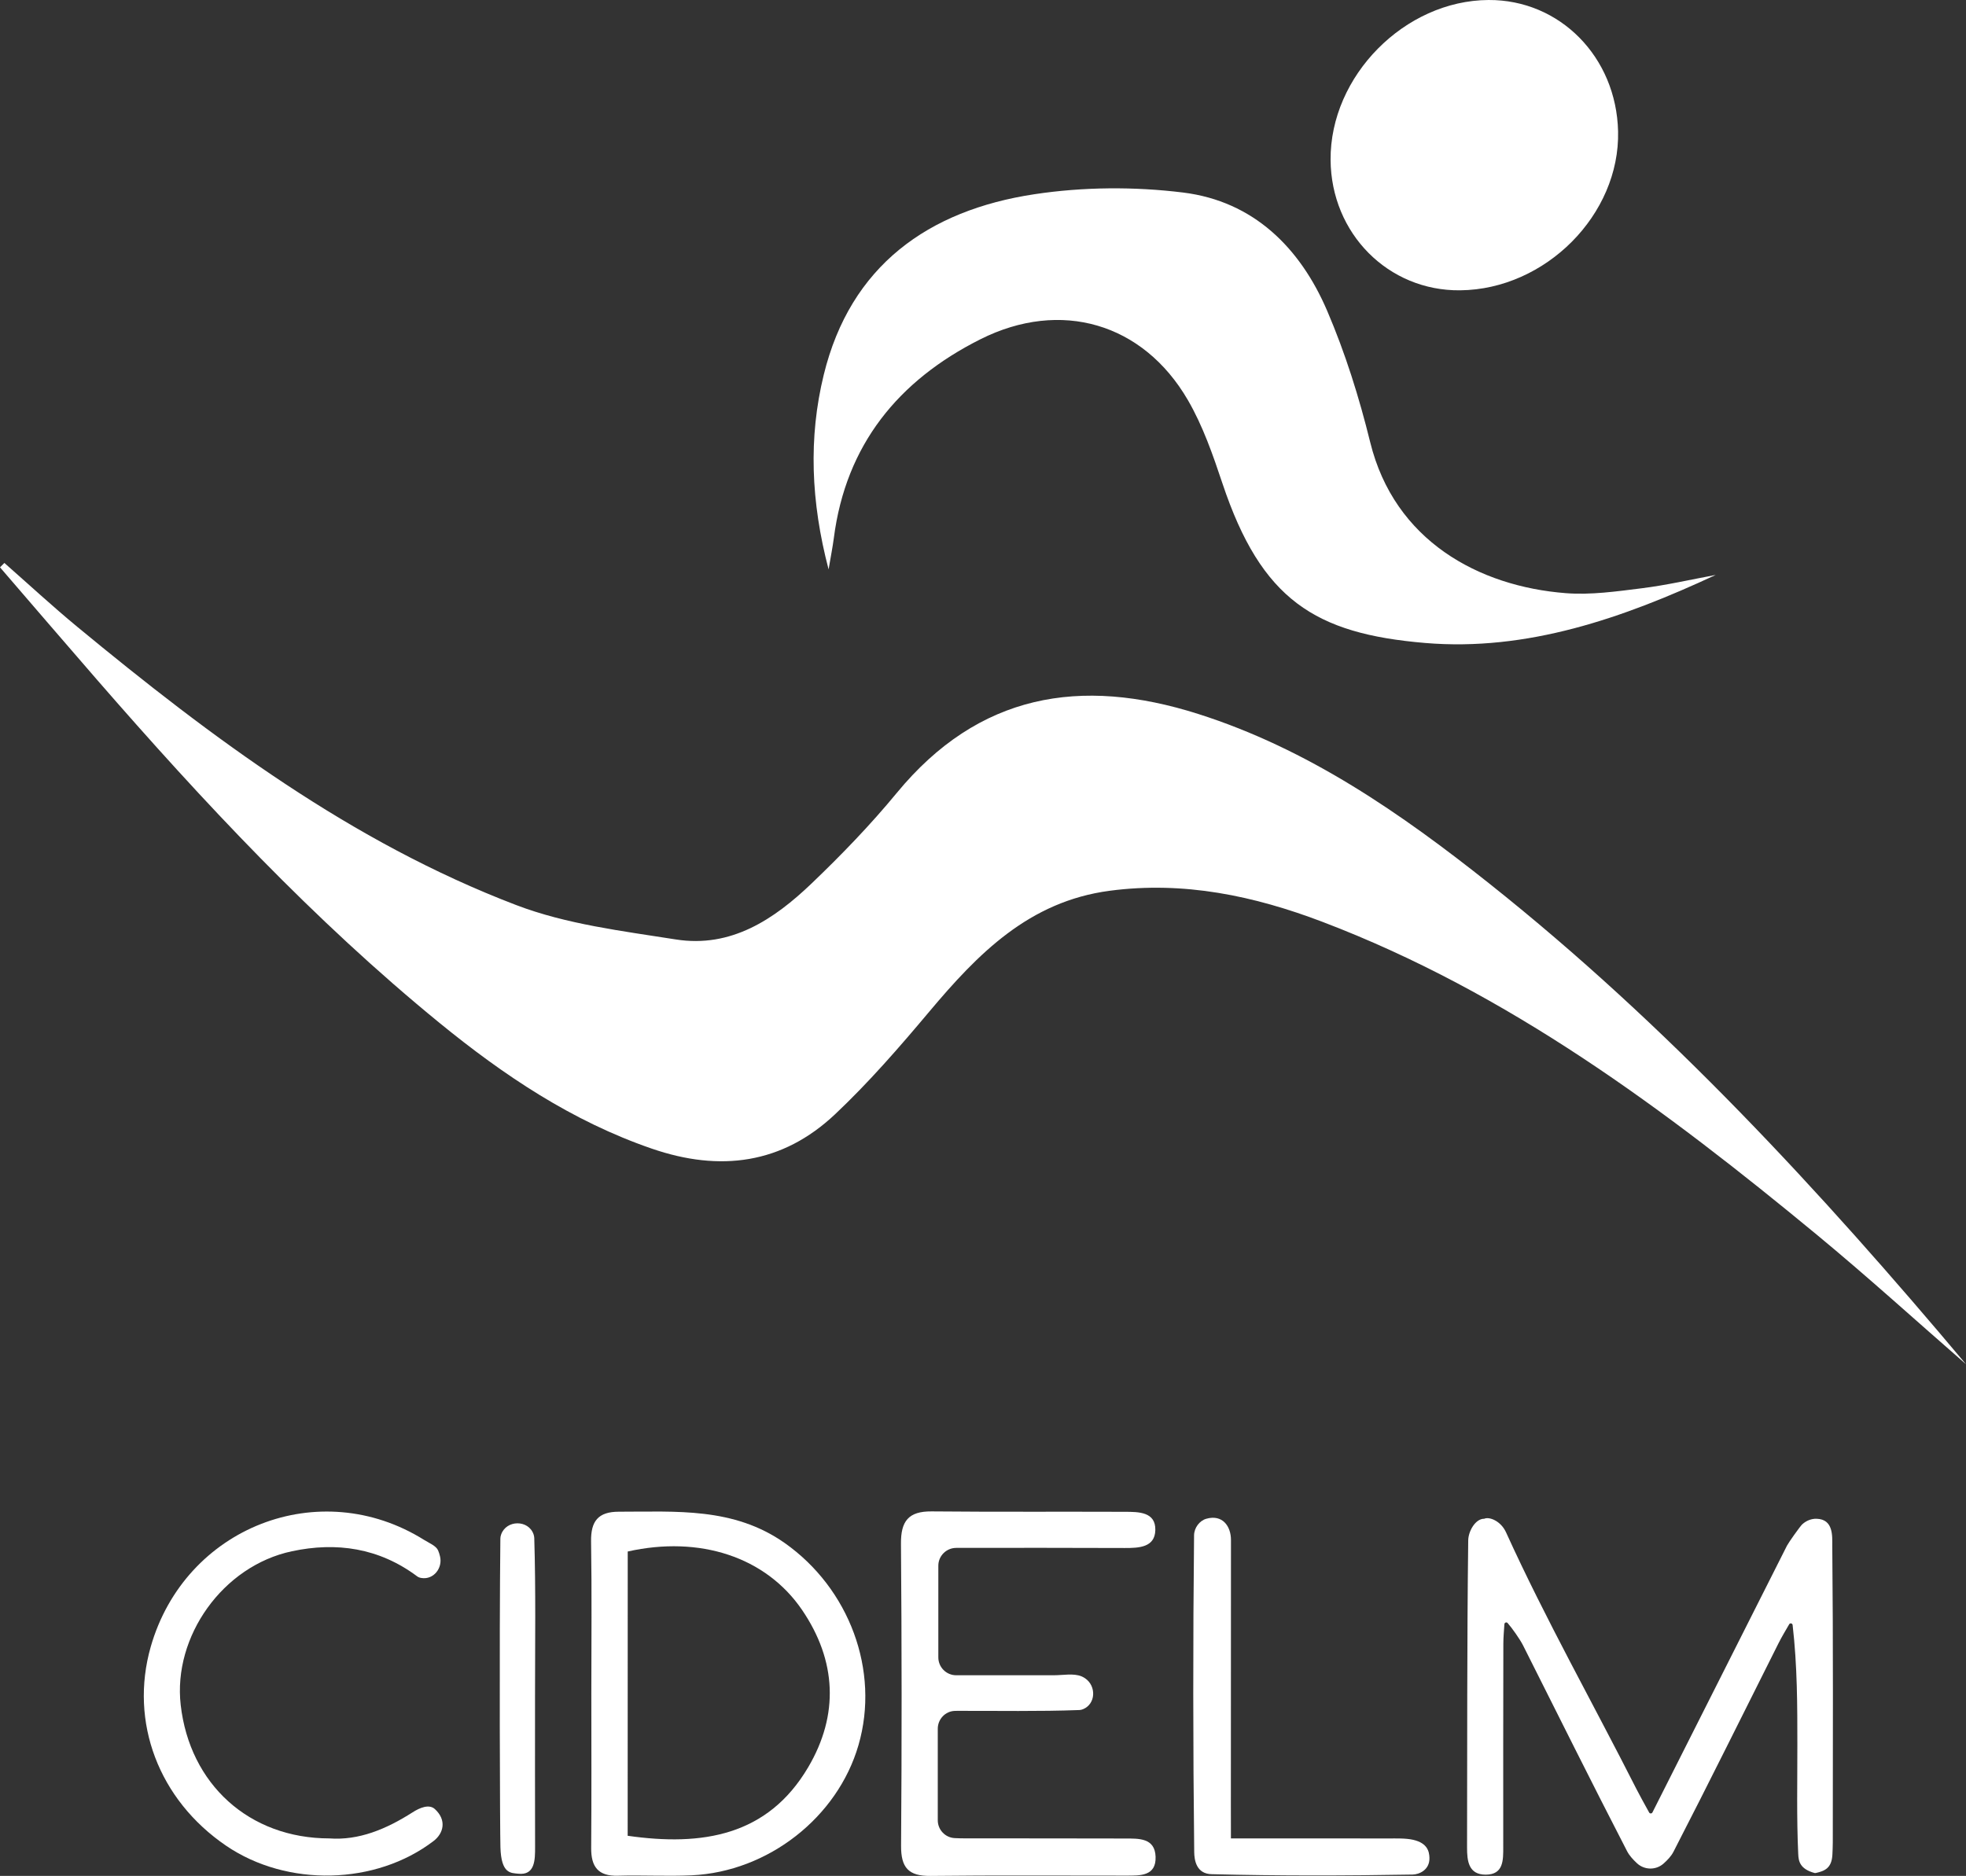 <svg width="219" height="209" viewBox="0 0 219 209" fill="none" xmlns="http://www.w3.org/2000/svg">
<rect x="0" y="0" width="219" height="209" fill="#333333" stroke="none"/>
<g clip-path="url(#clip0_10055_40)">
<path d="M219 151.996C213.472 147.183 208.045 142.246 202.398 137.58C185.523 123.644 168.053 110.602 147.329 102.713C139.697 99.806 131.866 98.149 123.599 99.246C114.623 100.434 108.93 106.265 103.515 112.712C100.192 116.671 96.779 120.602 93.025 124.142C87.145 129.69 80.205 130.595 72.596 127.971C63.722 124.917 56.101 119.799 48.94 113.951C34.934 102.509 22.647 89.348 10.813 75.741C7.19 71.573 3.601 67.387 0 63.208C0.164 63.044 0.323 62.886 0.488 62.721C3.187 65.097 5.829 67.54 8.602 69.831C23.594 82.211 39.147 93.828 57.496 100.835C63.104 102.979 69.301 103.725 75.294 104.67C81.441 105.637 86.227 102.43 90.406 98.431C93.74 95.242 96.966 91.899 99.897 88.342C109.004 77.29 120.356 75.373 133.459 79.541C145.718 83.438 156.055 90.615 165.938 98.471C185.733 114.211 202.795 132.699 219 151.996Z" fill="white"/>
<path d="M191.12 64.056C180.772 68.875 170.106 72.596 158.732 71.635C146.495 70.6 140.513 66.839 136.176 53.87C135.115 50.692 133.993 47.451 132.32 44.572C127.33 35.987 118.15 33.306 109.202 37.803C100.068 42.395 94.222 49.555 92.884 59.944C92.753 60.946 92.555 61.935 92.3 63.44C90.321 55.895 90.049 48.752 91.761 41.756C94.727 29.613 103.396 23.426 115.23 21.639C120.651 20.819 126.355 20.779 131.798 21.452C139.634 22.425 144.823 27.6 147.834 34.618C149.852 39.324 151.406 44.284 152.631 49.267C155.335 60.25 164.725 65.334 174.421 66.087C177.205 66.302 180.063 65.894 182.864 65.544C185.637 65.199 188.37 64.565 191.12 64.056Z" fill="white"/>
<path d="M162.65 32.345C154.644 32.43 148.276 26.016 148.219 17.815C148.151 8.472 156.469 0.051 165.814 -5.60009e-06C173.752 -0.045 180.057 6.351 180.244 14.637C180.46 23.901 172.17 32.249 162.65 32.345Z" fill="white"/>
<path d="M183.703 201.936C183.782 202.083 183.998 202.078 184.071 201.931C189.231 191.705 194.147 181.955 199.063 172.199C199.234 171.865 200.521 170.044 200.776 169.812C200.781 169.812 200.781 169.806 200.787 169.806C201.218 169.422 201.779 169.195 202.352 169.212C204.257 169.263 204.099 171.175 204.104 172.21C204.212 183.233 204.167 194.256 204.161 205.279C204.161 205.748 204.133 206.28 204.116 206.664C204.03 208.129 203.282 208.457 202.25 208.683C202.216 208.689 202.176 208.689 202.148 208.683C200.487 208.237 200.345 207.36 200.311 206.557C200.124 202.513 200.22 198.458 200.214 194.409C200.214 190.025 200.214 185.642 199.687 181.05C199.664 180.852 199.398 180.795 199.302 180.971C198.888 181.683 198.462 182.39 198.094 183.125C194.21 190.857 190.377 198.622 186.413 206.314C186.158 206.811 185.755 207.23 185.313 207.626C184.463 208.384 183.181 208.367 182.348 207.592C181.905 207.179 181.503 206.744 181.242 206.24C177.318 198.645 173.513 190.981 169.669 183.34C169.306 182.616 168.427 181.383 167.94 180.829C167.821 180.693 167.594 180.773 167.582 180.954C167.531 181.689 167.463 182.43 167.463 183.165C167.446 190.704 167.446 198.237 167.452 205.776C167.452 207.241 167.497 208.864 165.496 208.864C163.591 208.864 163.415 207.349 163.421 205.822C163.449 194.42 163.409 183.024 163.551 171.627C163.562 170.592 164.362 169.195 165.331 169.212C165.893 168.952 167.191 169.456 167.764 170.728C172.192 180.467 177.466 189.799 182.297 199.34C182.677 200.087 183.09 200.816 183.703 201.936Z" fill="white"/>
<path d="M65.871 188.668C65.871 183.024 65.933 177.373 65.842 171.729C65.808 169.484 66.63 168.426 68.933 168.426C75.311 168.432 81.719 167.906 87.406 171.91C94.585 176.961 98.043 186.117 95.628 194.437C93.297 202.473 85.58 208.536 77.047 208.938C74.319 209.062 71.575 208.904 68.842 208.983C66.619 209.051 65.837 207.971 65.854 205.889C65.899 200.149 65.871 194.408 65.871 188.668ZM69.919 204.532C78.22 205.72 85.512 204.56 90.031 196.891C93.479 191.038 93.184 185.009 89.345 179.37C85.314 173.46 77.948 171.062 69.925 172.86C69.919 183.346 69.919 193.848 69.919 204.532Z" fill="white"/>
<path d="M104.462 192.604V202.807C104.462 203.87 105.301 204.747 106.361 204.792C106.73 204.809 107.098 204.82 107.467 204.82C113.421 204.831 119.369 204.815 125.322 204.837C126.836 204.843 128.651 204.747 128.725 206.862C128.804 209.045 127.012 208.966 125.47 208.971C118.195 208.977 110.92 208.921 103.645 209.005C101.184 209.034 100.357 208.067 100.374 205.635C100.459 194.419 100.453 183.21 100.362 171.995C100.34 169.478 101.196 168.369 103.776 168.392C110.954 168.46 118.133 168.409 125.317 168.437C126.831 168.443 128.742 168.432 128.696 170.473C128.651 172.407 126.876 172.475 125.277 172.47C119.063 172.441 112.842 172.453 106.52 172.458C105.42 172.458 104.524 173.346 104.524 174.444V184.658C104.524 185.755 105.414 186.648 106.514 186.648C110.126 186.648 113.755 186.648 117.384 186.648C118.422 186.648 119.573 186.405 120.469 186.767C120.605 186.824 120.741 186.897 120.866 186.982C122.141 187.842 122.073 189.838 120.65 190.426C120.514 190.483 120.378 190.517 120.242 190.523C115.711 190.692 111.175 190.602 106.639 190.613C106.543 190.613 106.452 190.613 106.356 190.619C105.301 190.653 104.462 191.541 104.462 192.604Z" fill="white"/>
<path d="M36.692 204.826C39.958 205.064 43.003 203.808 45.951 201.925C46.762 201.404 47.794 200.975 48.435 201.551C49.785 202.779 49.416 204.26 48.299 205.114C41.863 210.035 32.003 210.272 25.204 205.652C17.68 200.533 14.397 191.869 16.79 183.476C20.6 170.145 35.603 164.28 47.256 171.576C47.811 171.921 48.582 172.227 48.803 172.741C48.894 172.951 48.962 173.171 49.013 173.392C49.337 174.71 48.288 176.027 46.949 175.812C46.762 175.784 46.603 175.728 46.467 175.626C42.226 172.459 37.48 171.774 32.519 172.832C24.813 174.466 19.256 182.333 20.129 189.957C21.133 198.78 27.75 204.82 36.692 204.826Z" fill="white"/>
<path d="M137.117 204.826C143.167 204.826 148.899 204.82 154.632 204.832C155.573 204.832 156.577 204.792 157.427 204.984C159.015 205.352 159.208 206.291 159.23 206.975C159.276 208.366 158.051 208.841 157.371 208.853C149.914 208.983 142.458 209 135.007 208.813C133.25 208.796 133.04 207.224 133.028 206.359C132.892 194.589 132.887 182.82 133.011 171.056C133.023 170.208 133.624 169.427 134.372 169.212C136.187 168.697 137.122 170.055 137.122 171.571C137.117 181.457 137.117 191.343 137.111 201.229C137.117 202.332 137.117 203.435 137.117 204.826Z" fill="white"/>
<path d="M59.599 188.832C59.599 194.47 59.588 200.109 59.605 205.748C59.611 207.213 59.605 208.977 57.706 208.757C56.917 208.666 55.829 208.796 55.744 205.804C55.693 204.142 55.608 182.876 55.738 171.412C55.738 171.265 55.772 171.112 55.823 170.965C56.401 169.32 58.862 169.297 59.435 170.943C59.48 171.079 59.509 171.214 59.514 171.35C59.69 177.175 59.599 183.006 59.599 188.832Z" fill="white"/>
</g>
<defs>
<clipPath id="clip0_10055_40">
<rect width="219" height="209" fill="white"/>
</clipPath>
</defs>
</svg>

